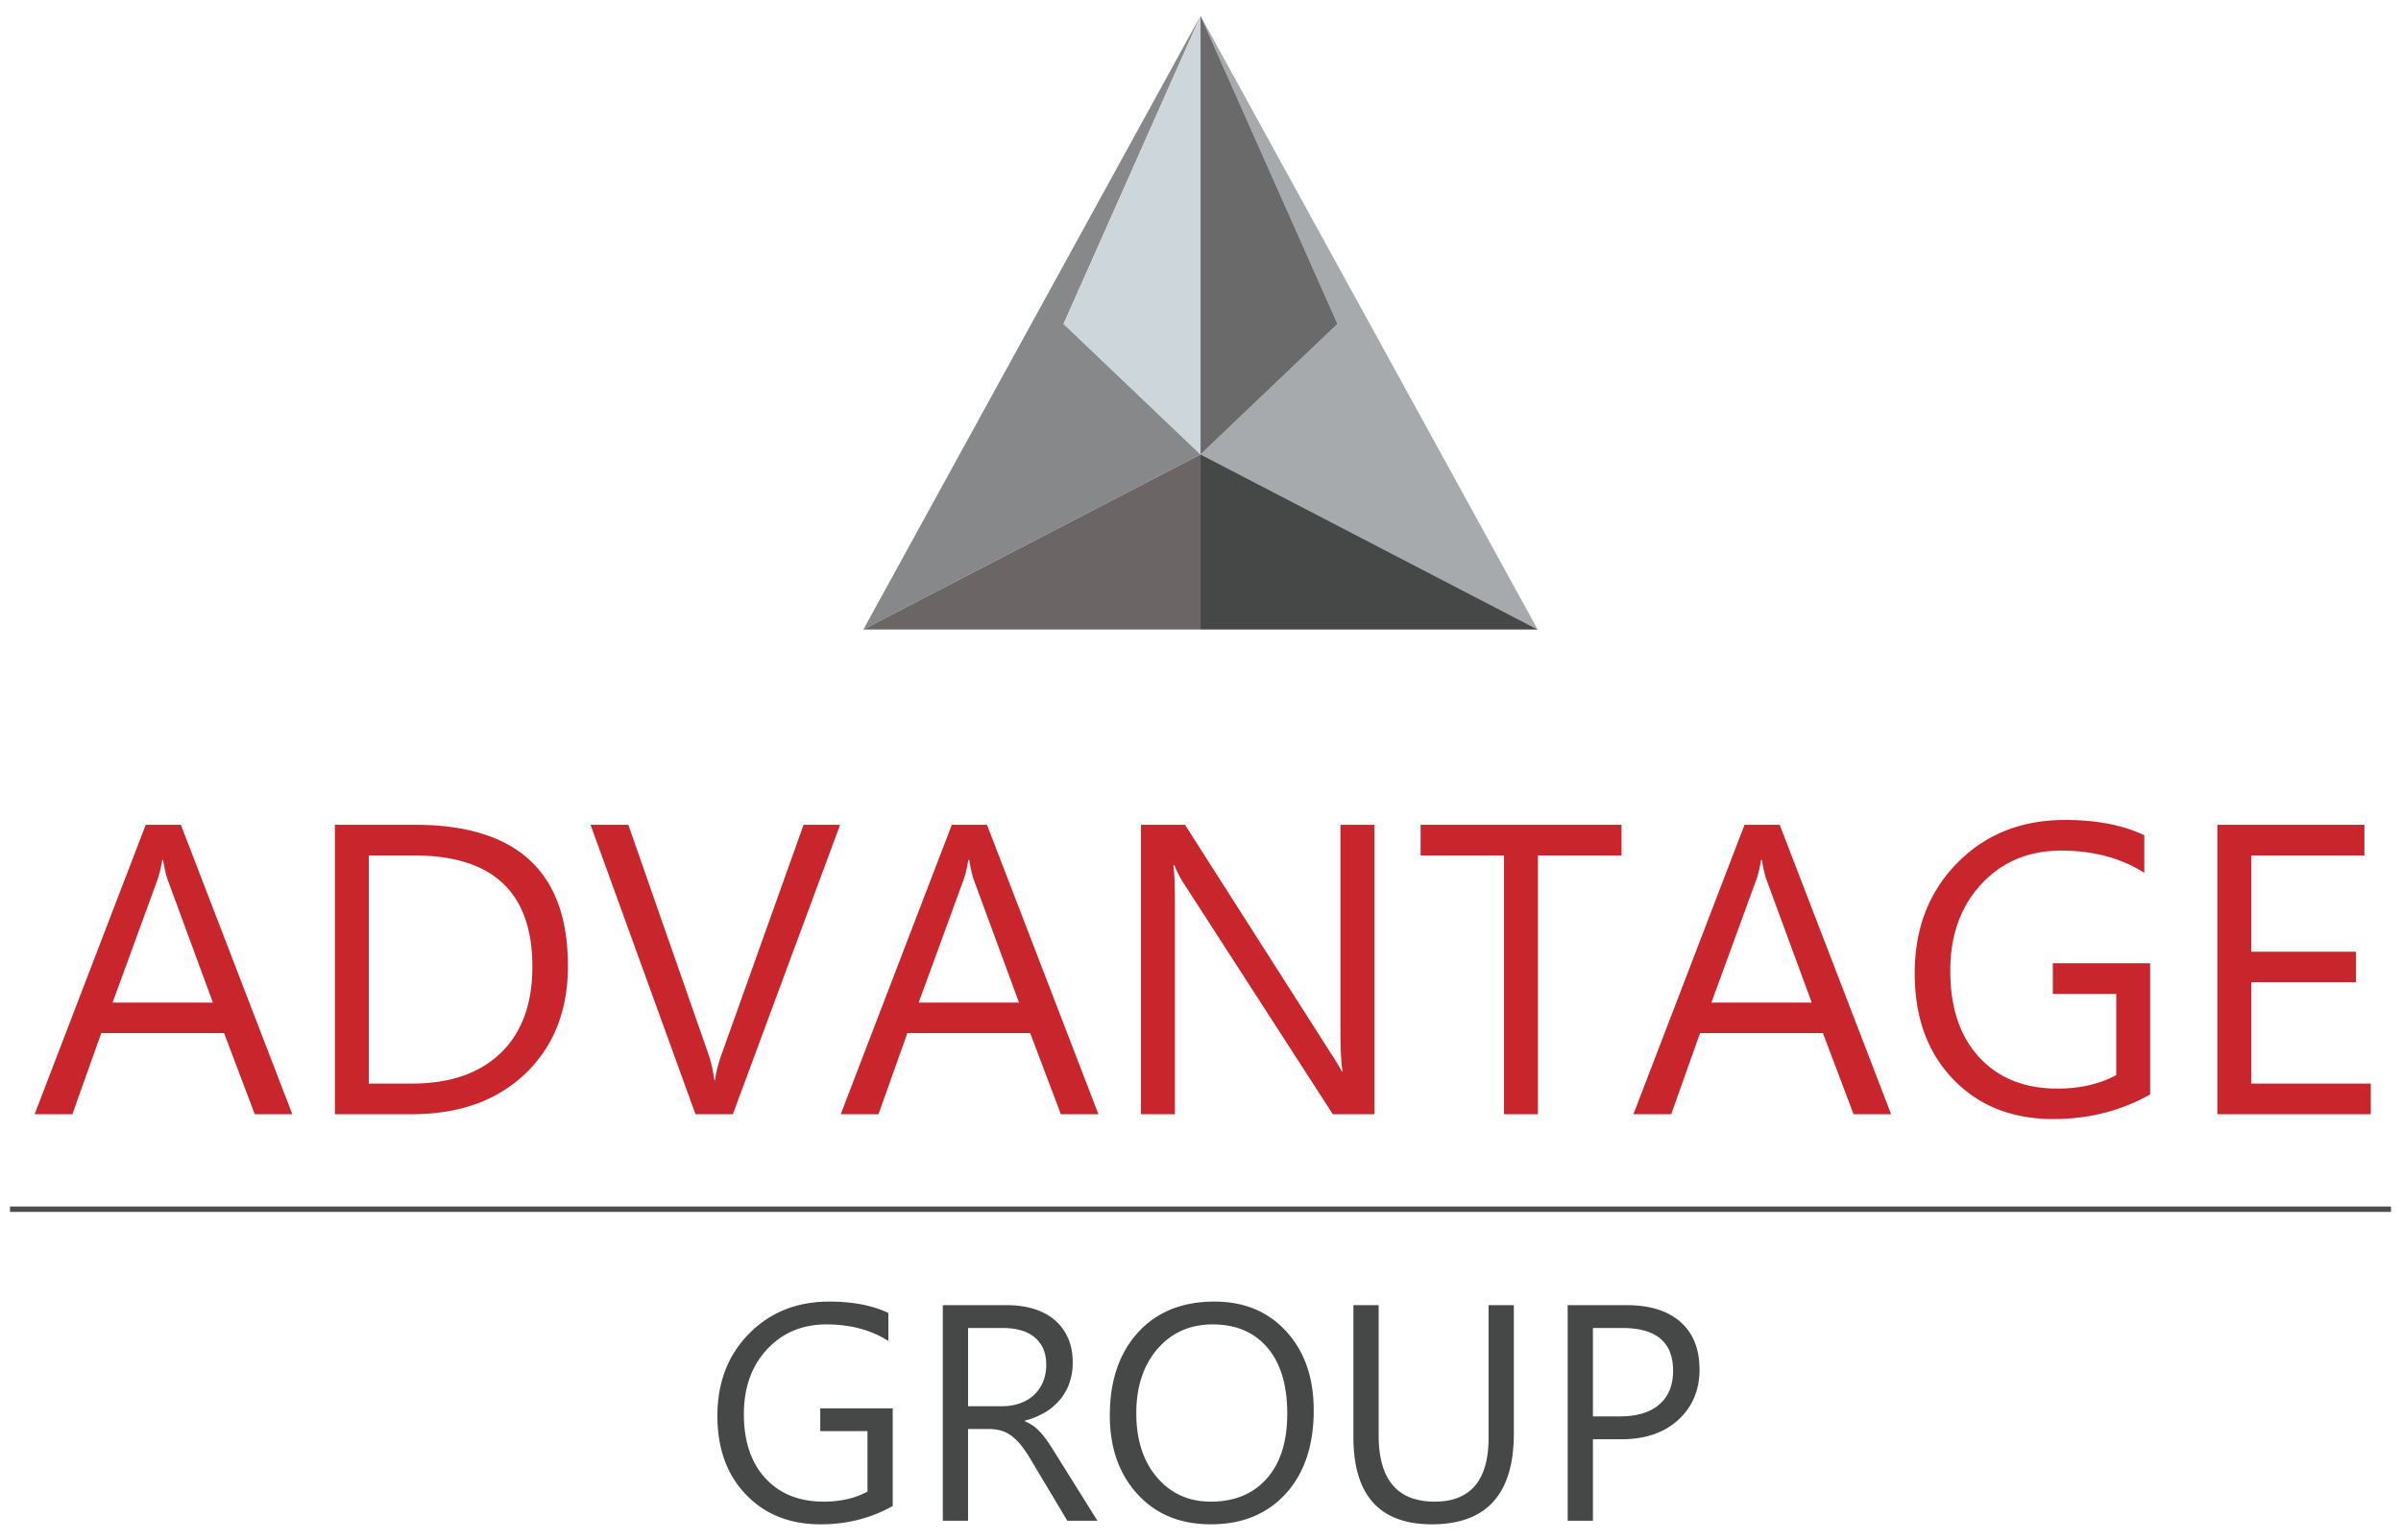 <svg xmlns="http://www.w3.org/2000/svg" viewBox="0 0 240 154"><path d="M236.983 111.41h-15.336V82.468h14.695v3.066h-11.305v9.63h10.458v3.046h-10.458v10.134h11.945v3.066Zm-22.06-1.977c-2.9 1.639-6.13 2.459-9.685 2.459-4.127 0-7.468-1.33-10.017-3.996-2.556-2.66-3.83-6.186-3.83-10.575 0-4.478 1.419-8.156 4.25-11.03 2.832-2.872 6.421-4.305 10.768-4.305 3.148 0 5.794.51 7.93 1.53v3.754c-2.336-1.481-5.112-2.218-8.316-2.218-3.237 0-5.897 1.116-7.97 3.348-2.074 2.232-3.107 5.125-3.107 8.68 0 3.658.964 6.538 2.886 8.625 1.922 2.095 4.533 3.142 7.833 3.142 2.26 0 4.216-.455 5.87-1.35V99.38h-6.339v-3.066h9.728v13.118Zm-33.825-9.184-4.54-12.331c-.144-.407-.296-1.055-.44-1.936h-.083c-.138.82-.29 1.46-.462 1.936l-4.505 12.331h10.03Zm7.937 11.16h-3.755l-3.066-8.115h-12.276l-2.886 8.115h-3.776l11.106-28.94h3.513l11.14 28.94Zm-26.95-25.875h-8.357v25.876h-3.39V85.534h-8.336v-3.066h20.083v3.066Zm-24.698 25.875h-4.161L118.33 88.337a9.61 9.61 0 0 1-.93-1.811h-.117c.103.62.159 1.942.159 3.975v20.909h-3.39V82.468h4.395l14.495 22.707c.606.937.999 1.584 1.171 1.936h.083c-.138-.834-.207-2.253-.207-4.258V82.468h3.397v28.942Zm-35.528-11.16-4.54-12.331c-.144-.407-.296-1.055-.44-1.936h-.084c-.137.82-.289 1.46-.46 1.936l-4.506 12.331h10.03Zm7.937 11.16h-3.755l-3.066-8.115H90.7l-2.887 8.115h-3.775l11.106-28.94h3.513l11.14 28.94ZM83.975 82.47l-10.72 28.94h-3.734L59.03 82.47h3.775l8.012 22.947c.255.737.448 1.591.586 2.563h.076c.11-.807.33-1.675.668-2.605l8.177-22.906h3.652Zm-47.108 3.065v22.81h4.319c3.796 0 6.745-1.02 8.86-3.052 2.114-2.032 3.169-4.912 3.169-8.64 0-7.412-3.94-11.118-11.83-11.118h-4.518Zm-3.39 25.875V82.47h7.991c10.196 0 15.301 4.698 15.301 14.108 0 4.464-1.419 8.054-4.25 10.767-2.832 2.709-6.62 4.066-11.374 4.066h-7.668Zm-12.194-11.16-4.54-12.331c-.144-.407-.295-1.055-.44-1.936h-.083c-.138.82-.29 1.46-.462 1.936l-4.505 12.331h10.03Zm7.937 11.16h-3.755l-3.066-8.115H10.123l-2.887 8.115H3.461l11.106-28.94h3.513l11.14 28.94Z" style="fill:#c8252c"/><path d="M1 120.908h238" style="fill:none;stroke:#4d4d4f;stroke-miterlimit:22.926;stroke-width:.539px"/><path d="M159.227 132.787v8.84h2.647c1.74 0 3.073-.401 3.986-1.196.918-.795 1.38-1.924 1.38-3.376 0-2.847-1.687-4.268-5.053-4.268h-2.96Zm0 11.123v8.146h-2.524v-21.552h5.92c2.304 0 4.09.56 5.361 1.683 1.268 1.123 1.898 2.704 1.898 4.75 0 2.043-.702 3.715-2.108 5.018-1.41 1.303-3.314 1.955-5.704 1.955h-2.843Zm-7.906-.57c0 6.048-2.729 9.075-8.192 9.075-5.228 0-7.845-2.908-7.845-8.731v-13.18h2.524v13.016c0 4.417 1.868 6.628 5.592 6.628 3.597 0 5.397-2.135 5.397-6.403v-13.241h2.524v12.836Zm-30.104-10.912c-2.262 0-4.104.816-5.515 2.447-1.411 1.636-2.119 3.781-2.119 6.433 0 2.658.688 4.792 2.068 6.413 1.374 1.616 3.175 2.427 5.386 2.427 2.365 0 4.228-.77 5.592-2.314 1.365-1.544 2.042-3.704 2.042-6.48 0-2.846-.656-5.042-1.98-6.597-1.324-1.554-3.15-2.329-5.474-2.329Zm-.18 19.987c-3.057 0-5.505-1.005-7.341-3.021-1.837-2.011-2.76-4.633-2.76-7.86 0-3.468.938-6.233 2.811-8.295 1.873-2.063 4.428-3.094 7.65-3.094 2.98 0 5.376 1 7.192 3.001 1.821 2.006 2.73 4.628 2.73 7.865 0 3.514-.935 6.295-2.797 8.341-1.862 2.043-4.355 3.063-7.485 3.063Zm-24.27-19.628v7.819h3.426c.631 0 1.216-.098 1.75-.288.538-.19 1-.461 1.39-.82.39-.355.698-.79.918-1.309.22-.513.328-1.092.328-1.734 0-1.154-.369-2.052-1.118-2.698-.744-.646-1.827-.97-3.237-.97h-3.458Zm12.927 19.27h-3.006l-3.612-6.044a13.916 13.916 0 0 0-.959-1.437 5.482 5.482 0 0 0-.954-.964 3.273 3.273 0 0 0-1.052-.549 4.229 4.229 0 0 0-1.272-.174h-2.073v9.167h-2.524v-21.552h6.433c.94 0 1.812.118 2.606.354.796.236 1.489.59 2.073 1.072a4.966 4.966 0 0 1 1.375 1.796c.334.719.498 1.554.498 2.519a6.07 6.07 0 0 1-.339 2.067 5.35 5.35 0 0 1-.959 1.673 5.8 5.8 0 0 1-1.503 1.257 7.769 7.769 0 0 1-1.98.805v.062c.364.16.677.338.944.543.261.21.518.452.754.734.24.277.482.595.718.955.236.354.498.769.785 1.236l4.048 6.48Zm-20.459-1.473c-2.16 1.22-4.566 1.831-7.213 1.831-3.073 0-5.561-.99-7.46-2.975-1.903-1.98-2.852-4.607-2.852-7.875 0-3.335 1.057-6.074 3.166-8.214 2.108-2.139 4.78-3.206 8.018-3.206 2.345 0 4.315.38 5.905 1.14v2.795c-1.74-1.103-3.807-1.652-6.192-1.652-2.411 0-4.392.831-5.936 2.494-1.544 1.662-2.314 3.816-2.314 6.464 0 2.724.718 4.868 2.15 6.423 1.431 1.56 3.376 2.339 5.833 2.339 1.682 0 3.14-.339 4.371-1.005v-6.044h-4.72v-2.283h7.244v9.768Z" style="fill:#464847"/><path d="M86.302 62.943 120 1.589l-13.687 30.796 13.685 13.046.004.004-33.7 17.508z" style="fill:#868889;fill-rule:evenodd"/><path d="M86.302 62.943h33.7l.001-17.507-33.701 17.507z" style="fill:#6b6566;fill-rule:evenodd"/><path d="M153.704 62.943 120.005 1.589l13.688 30.796-13.685 13.046-.004.004 33.7 17.508z" style="fill:#a6aaac;fill-rule:evenodd"/><path d="M153.704 62.943h-33.701V45.436l33.701 17.507z" style="fill-rule:evenodd;fill:#464847"/><path d="m106.313 32.385 13.689 13.05V1.585l-13.689 30.8z" style="fill:#cdd6da;fill-rule:evenodd"/><path d="m133.693 32.385-13.689 13.05V1.585l13.689 30.8z" style="fill-rule:evenodd;fill:#6b6a6a"/></svg>